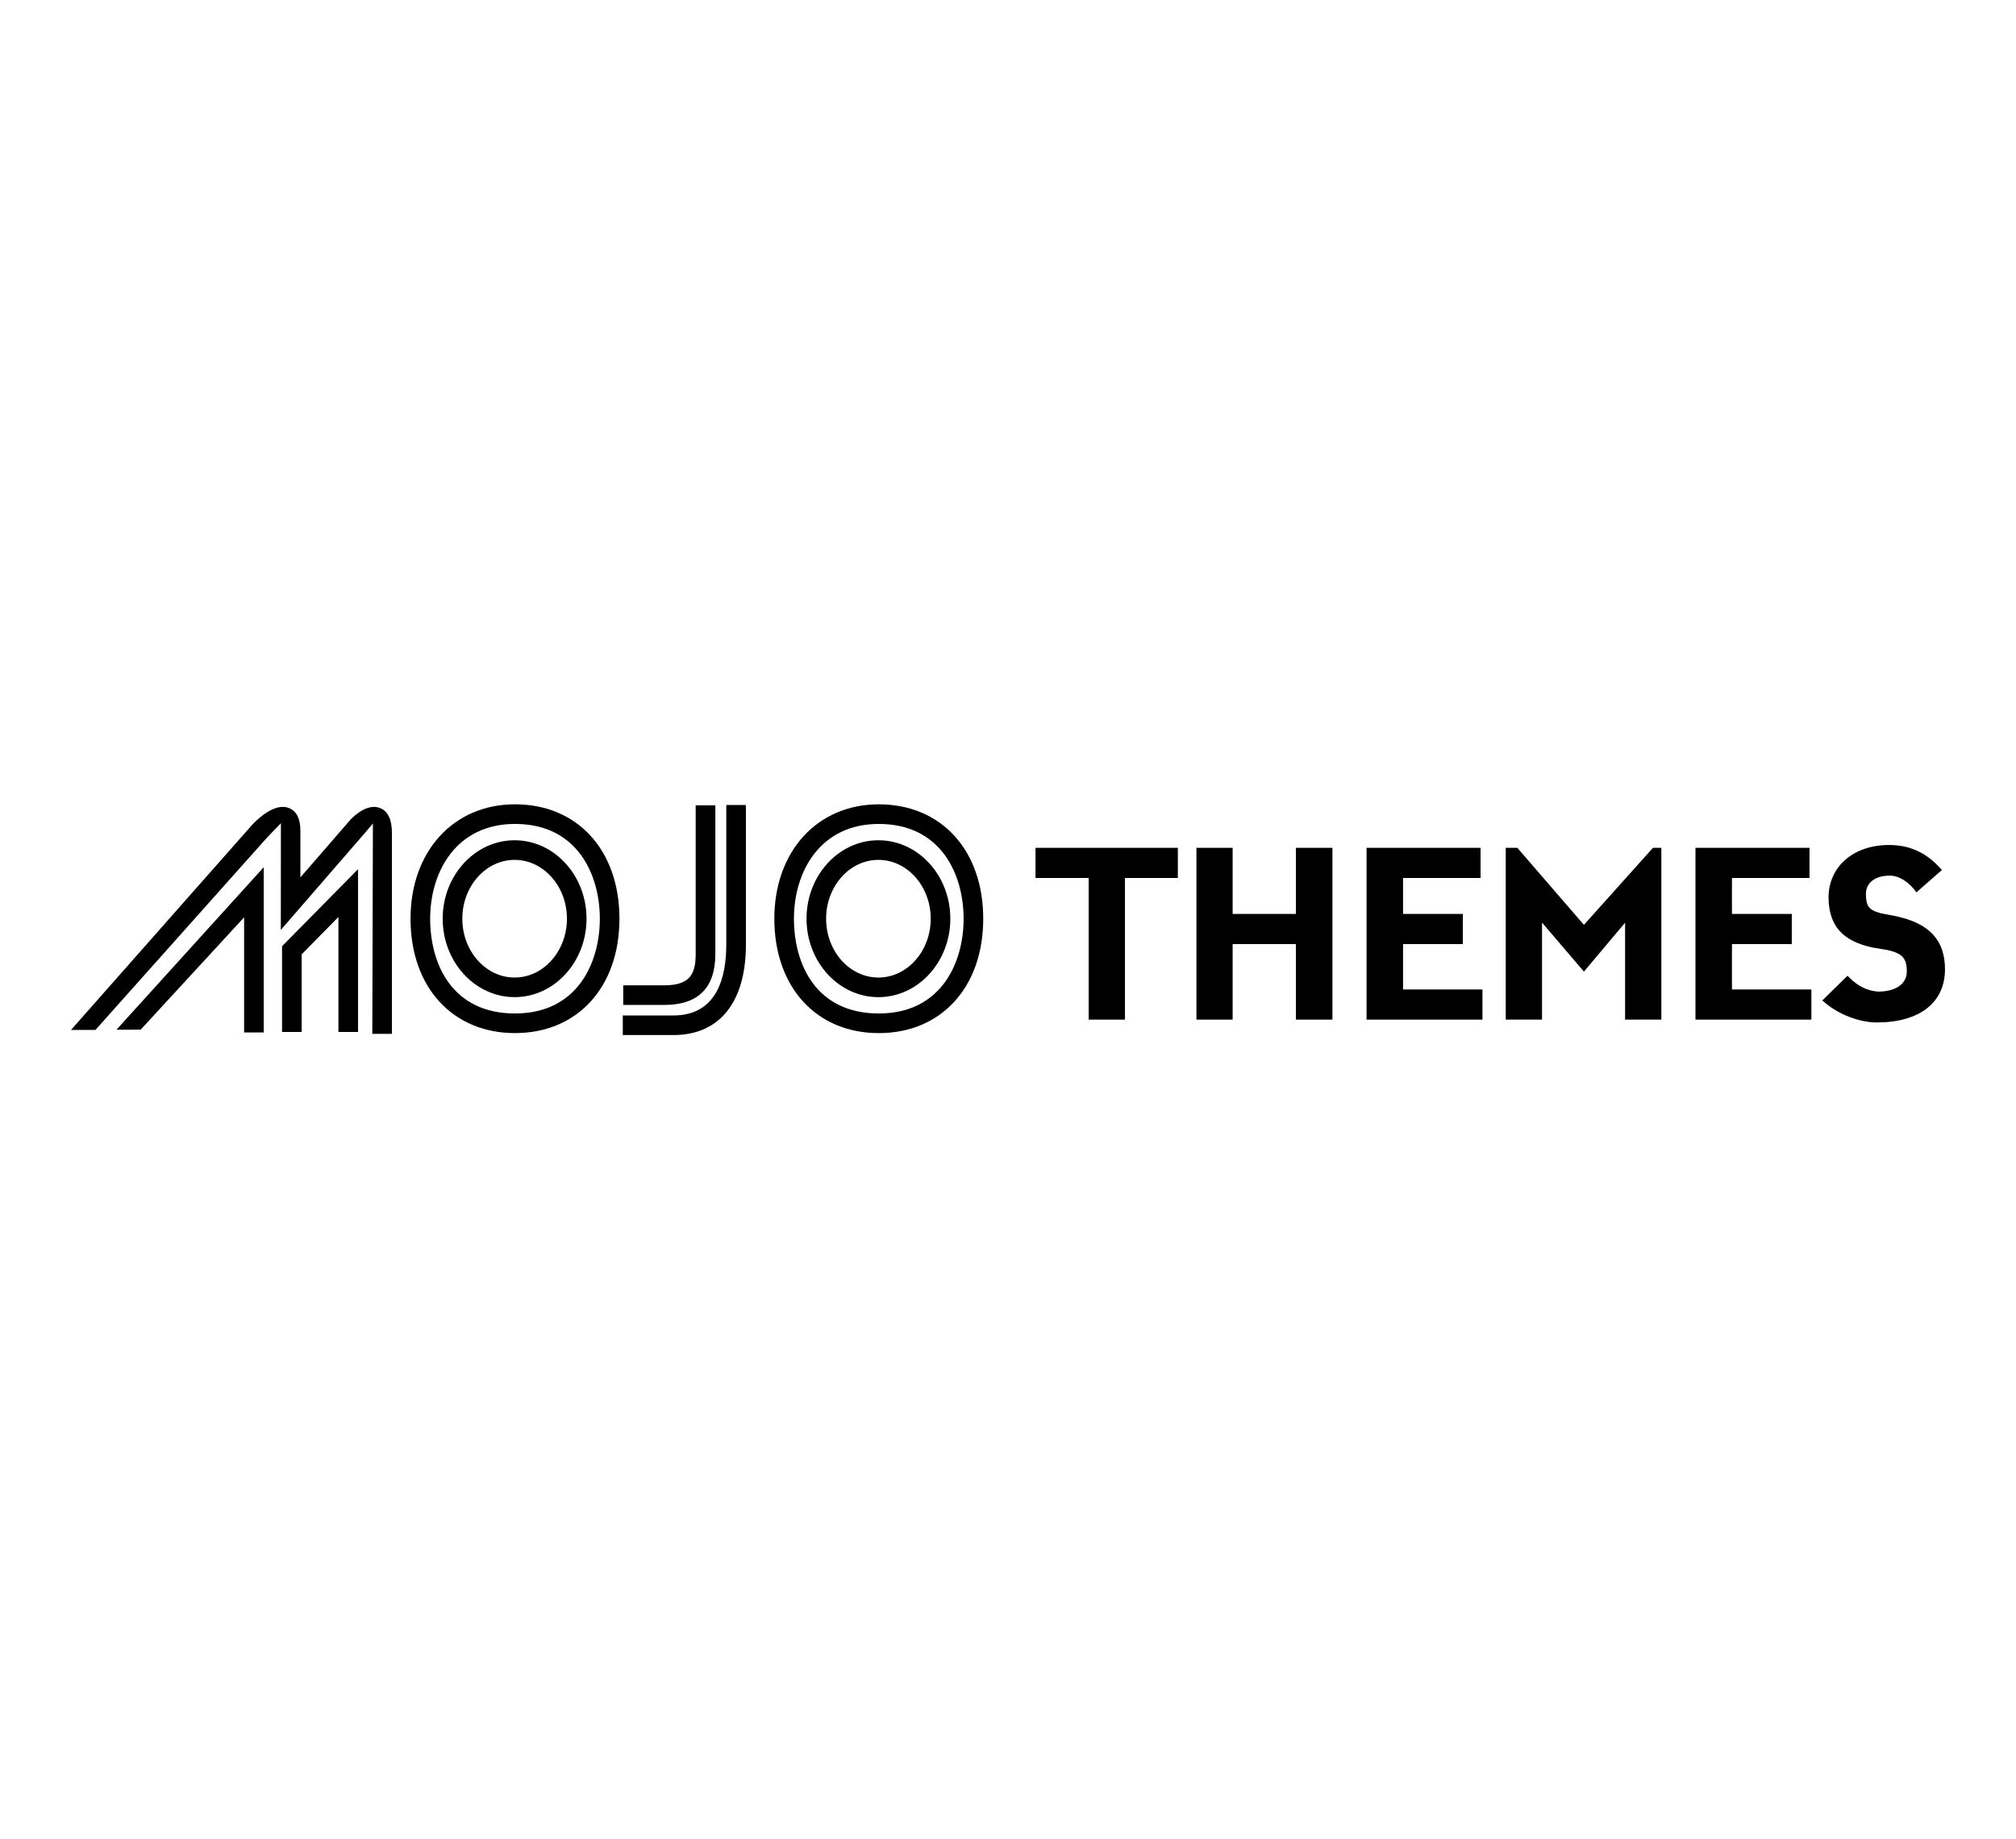 <?xml version="1.0" encoding="iso-8859-1"?>
<!-- Generator: Adobe Illustrator 16.0.4, SVG Export Plug-In . SVG Version: 6.00 Build 0)  -->
<!DOCTYPE svg PUBLIC "-//W3C//DTD SVG 1.1//EN" "http://www.w3.org/Graphics/SVG/1.1/DTD/svg11.dtd">
<svg version="1.1" id="Layer_1" xmlns="http://www.w3.org/2000/svg" xmlns:xlink="http://www.w3.org/1999/xlink" x="0px" y="0px"
	 width="612px" height="558.5px" viewBox="0 0 612 558.5" style="enable-background:new 0 0 612 558.5;" xml:space="preserve">
<g>
	<polygon points="42.701,312.642 74.108,278.529 74.108,313.498 80.059,313.498 80.059,263.321 35.351,312.666 	"/>
	<polygon points="85.62,313.347 91.581,313.347 91.581,289.763 102.733,278.432 102.733,313.347 108.688,313.347 108.688,263.917 
		85.62,287.316 	"/>
	<path d="M156.224,255.133c-12.038,0-21.84,10.682-21.84,23.821c0,13.133,9.802,23.812,21.84,23.812
		c12.037,0,21.83-10.679,21.83-23.812C178.054,265.815,168.261,255.133,156.224,255.133z M156.224,296.816
		c-8.758,0-15.879-8.018-15.879-17.862c0-9.849,7.121-17.865,15.879-17.865c8.755,0,15.881,8.016,15.881,17.865
		C172.104,288.801,164.979,296.816,156.224,296.816z"/>
	<path d="M156.338,244.218c-18.666,0-31.714,14.284-31.714,34.736c0,20.771,12.745,34.733,31.714,34.733
		c18.963,0,31.706-13.963,31.706-34.733C188.044,258.175,175.301,244.218,156.338,244.218z M156.338,307.729
		c-18.987,0-25.752-14.867-25.752-28.773c0-14.327,7.965-28.781,25.752-28.781c19.015,0,25.756,15.503,25.756,28.781
		C182.094,292.226,175.353,307.729,156.338,307.729z"/>
	<path d="M266.668,255.133c-12.049,0-21.831,10.685-21.831,23.821c0,13.133,9.782,23.817,21.831,23.817
		c12.039,0,21.826-10.686,21.826-23.817C288.494,265.818,278.707,255.133,266.668,255.133z M266.668,296.816
		c-8.763,0-15.882-8.01-15.882-17.862c0-9.849,7.119-17.865,15.882-17.865c8.745,0,15.872,8.016,15.872,17.865
		C282.54,288.806,275.413,296.816,266.668,296.816z"/>
	<path d="M266.776,244.224c-18.666,0-31.708,14.281-31.708,34.73c0,20.773,12.751,34.734,31.708,34.734
		c18.971,0,31.706-13.961,31.706-34.734C298.482,258.175,285.747,244.224,266.776,244.224z M266.776,307.729
		c-18.984,0-25.758-14.862-25.758-28.773c0-14.324,7.964-28.778,25.758-28.778c19.018,0,25.75,15.5,25.75,28.778
		C292.526,292.229,285.794,307.729,266.776,307.729z"/>
	<path d="M217.158,289.67v-45.153h-5.97v45.153c0,5.869-1.578,9.511-9.502,9.511H189.19v5.954h12.496
		C211.94,305.135,217.158,299.929,217.158,289.67z"/>
	<path d="M220.479,286.857c0,9.789-2.782,21.475-16.043,21.475H189.06v5.949h15.377c13.984,0,21.999-9.998,21.999-27.424v-42.436
		h-5.956V286.857z"/>
	<path d="M115.409,245.366c-3.705-1.512-7.688,2.14-8.93,3.422l-15.291,17.621v-14.187c0-3.634-1.164-5.95-3.461-6.876
		c-4.064-1.629-8.989,2.823-10.998,4.897l-55.174,62.482l7.424-0.002l52.111-58.432l4.182-4.338l-0.025,32.409l25.611-29.546
		l2.349-2.777l-0.187,63.872h5.956v-61.022C118.979,248.86,117.772,246.333,115.409,245.366z"/>
	<polygon points="314.354,266.587 330.495,266.587 330.495,309.592 341.507,309.592 341.507,266.587 357.56,266.587 357.56,257.43 
		314.354,257.43 	"/>
	<polygon points="393.398,277.503 374.195,277.503 374.195,257.43 363.2,257.43 363.2,309.592 374.195,309.592 374.195,286.654 
		393.398,286.654 393.398,309.592 404.485,309.592 404.485,257.43 393.398,257.43 	"/>
	<polygon points="425.926,286.654 444.081,286.654 444.081,277.503 425.926,277.503 425.926,266.587 449.462,266.587 
		449.462,257.43 414.847,257.43 414.847,309.592 450.031,309.592 450.031,300.439 425.926,300.439 	"/>
	<polygon points="480.831,280.82 460.623,257.43 457.101,257.43 457.101,309.592 468.115,309.592 468.115,280.133 480.836,295.015 
		493.328,280.166 493.328,309.592 504.339,309.592 504.339,257.43 501.792,257.43 	"/>
	<polygon points="525.772,286.654 543.935,286.654 543.935,277.503 525.772,277.503 525.772,266.587 549.316,266.587 
		549.316,257.43 514.695,257.43 514.695,309.592 549.88,309.592 549.88,300.439 525.772,300.439 	"/>
	<path d="M575.417,278.163l-4.377-0.837c-4.113-1.09-4.533-2.514-4.606-5.985c0.073-3.371,2.856-5.47,7.266-5.47
		c4.166,0,7.34,4.125,7.364,4.168l0.701,0.918l7.74-6.794l-0.661-0.726c-4.239-4.621-9.213-6.865-15.395-6.865
		c-10.811,0-18.354,6.567-18.354,15.986c0.104,8.548,4.239,13.222,13.461,15.159l4.562,0.771c4.398,1.022,5.735,2.537,5.735,6.494
		c0,3.763-3.354,6.104-8.695,6.104c-3.103-0.188-5.985-1.562-8.559-4.069l-0.751-0.74l-7.644,7.498l0.812,0.688
		c4.188,3.584,10.52,5.994,15.725,5.994c12.974,0,20.702-6.031,20.702-16.121C590.446,285.457,585.683,280.316,575.417,278.163z"/>
</g>
</svg>
